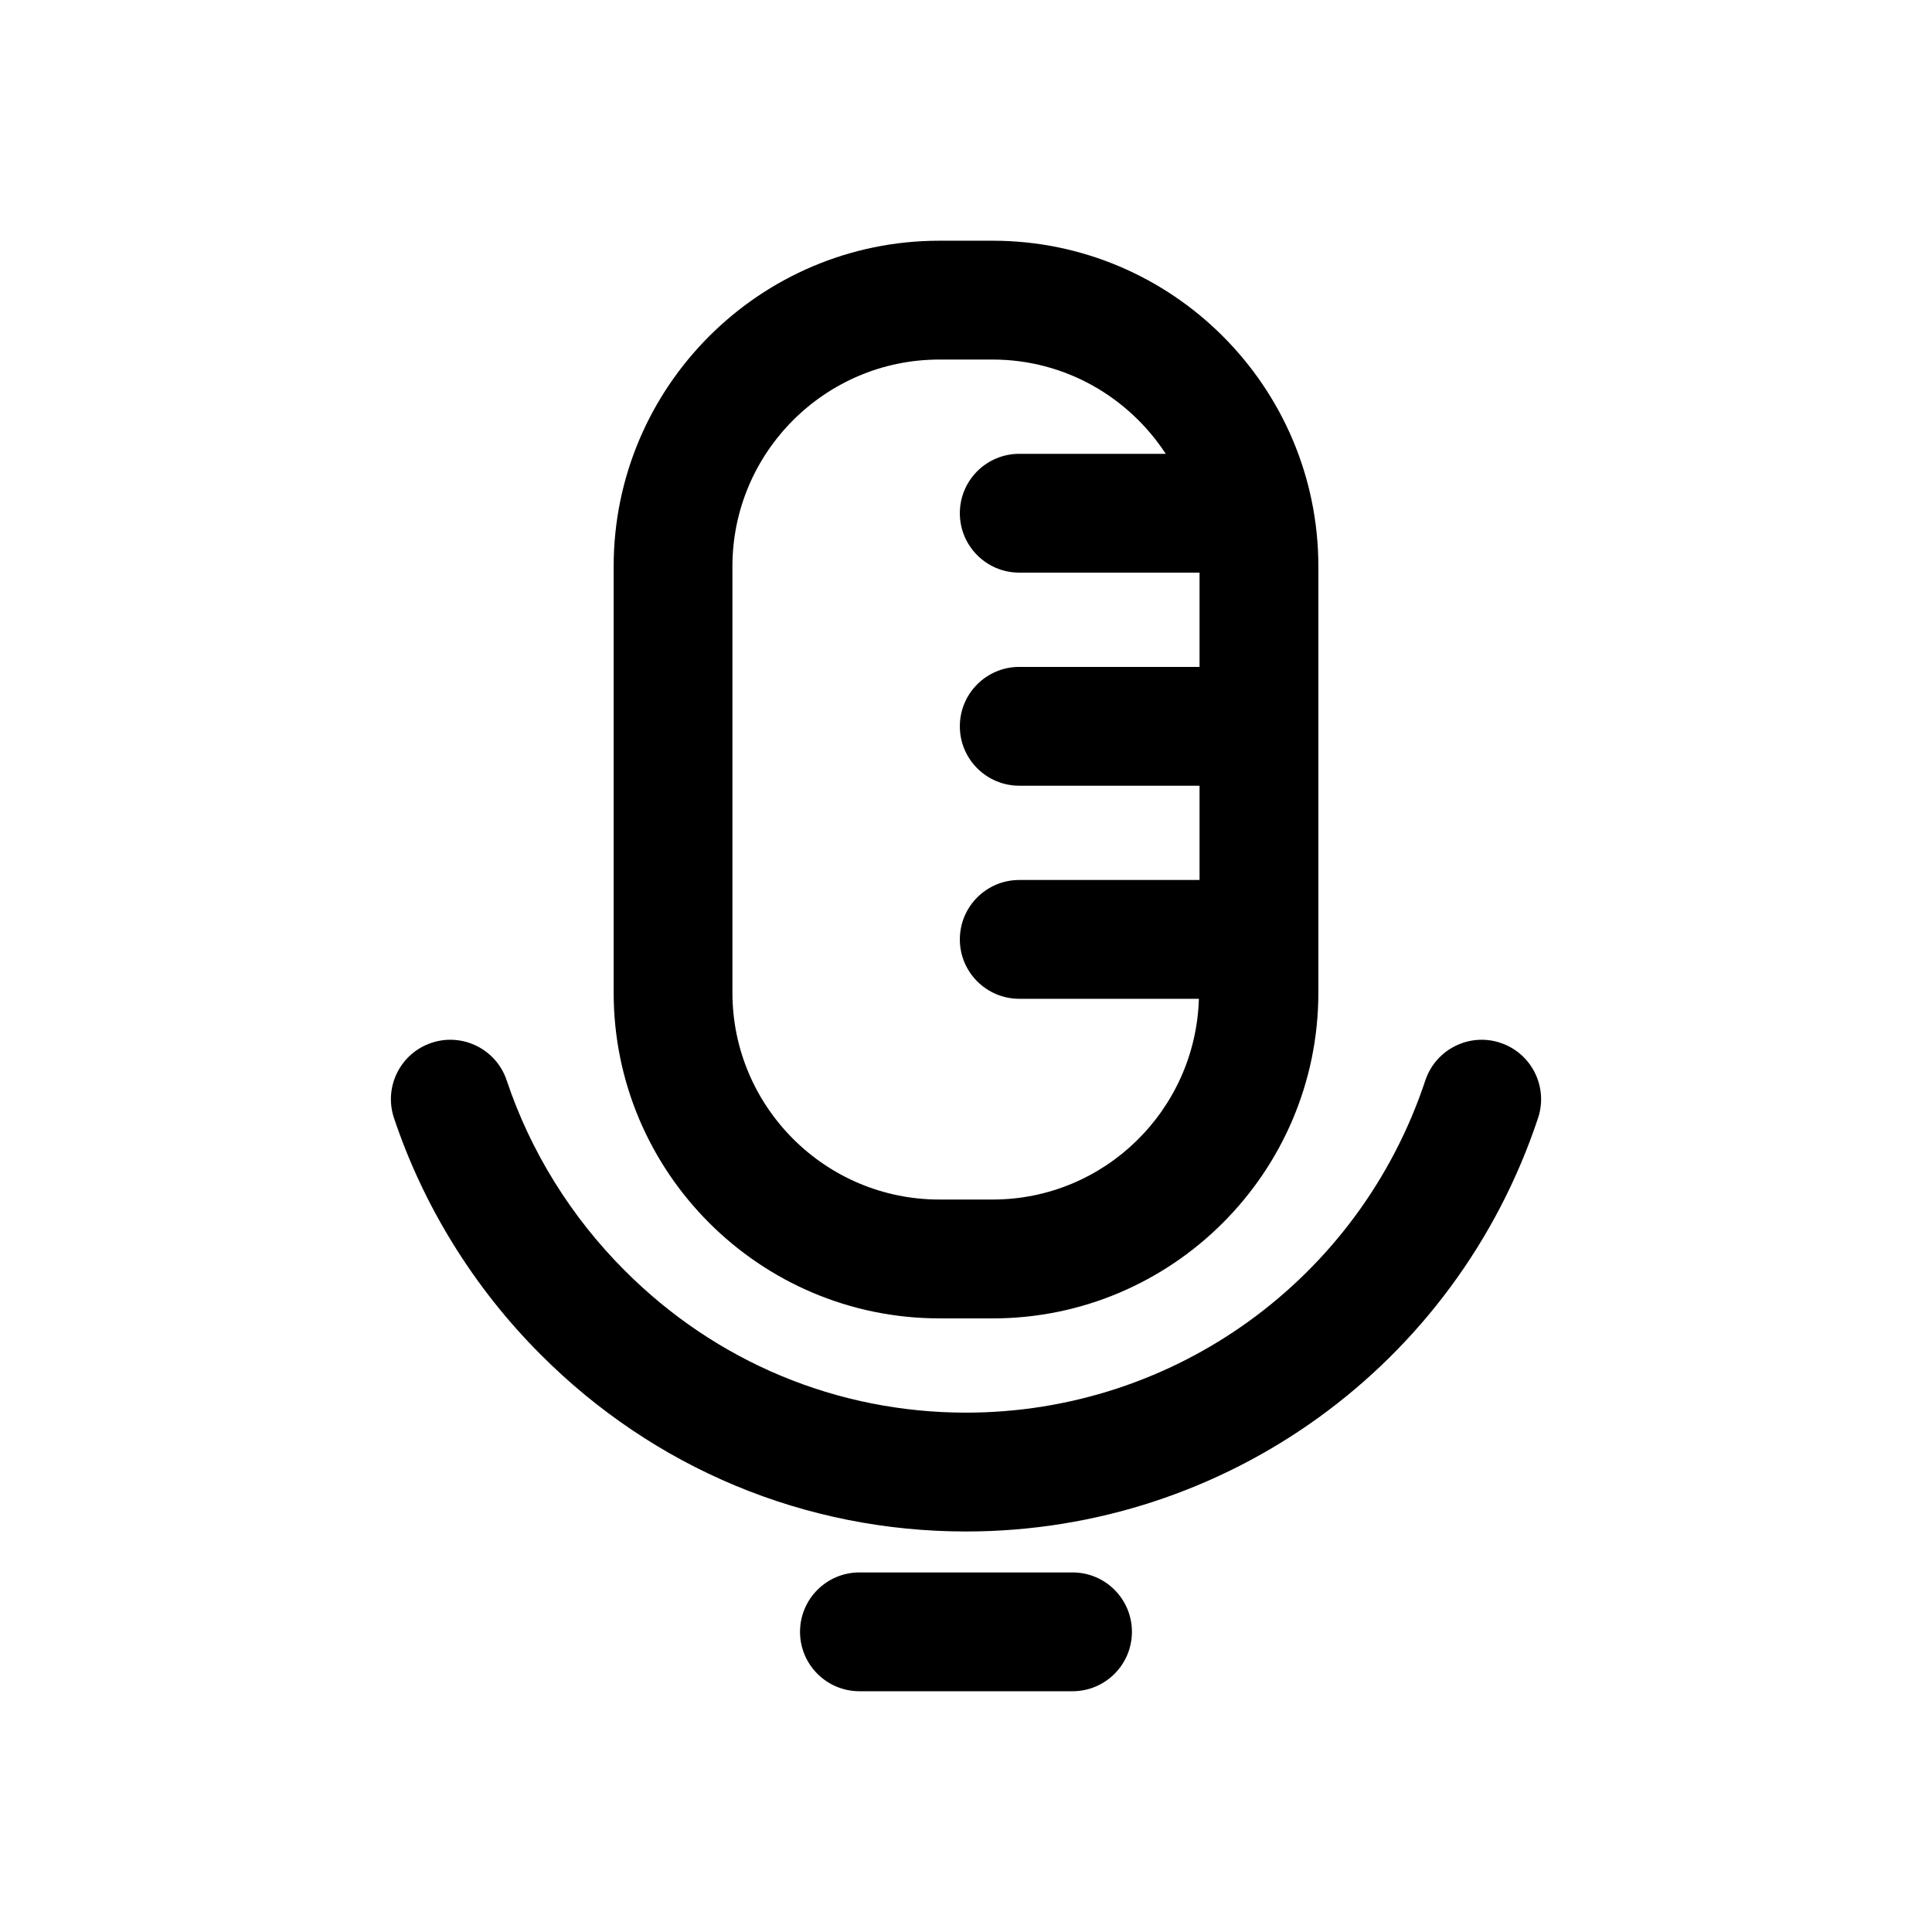 <?xml version="1.0" encoding="UTF-8"?>
<!-- Uploaded to: SVG Repo, www.svgrepo.com, Generator: SVG Repo Mixer Tools -->
<svg fill="#000000" width="800px" height="800px" version="1.1" viewBox="144 144 512 512" xmlns="http://www.w3.org/2000/svg">
 <g>
  <path d="m392.95 493.39h14.105c47.594 0 86.324-38.73 86.324-86.324v-112.95c0-47.594-38.73-86.324-86.324-86.324h-14.105c-47.594 0-86.324 38.73-86.324 86.324v112.93c-0.016 47.605 38.715 86.336 86.324 86.336zm-54.852-199.27c0-30.246 24.609-54.836 54.836-54.836h14.105c19.223 0 36.086 9.98 45.895 24.984h-38.824c-8.691 0-15.742 7.055-15.742 15.742 0 8.691 7.055 15.742 15.742 15.742h47.781v24.984h-47.781c-8.691 0-15.742 7.055-15.742 15.742 0 8.691 7.055 15.742 15.742 15.742h47.781v24.984h-47.781c-8.691 0-15.742 7.055-15.742 15.742 0 8.691 7.055 15.742 15.742 15.742h47.609c-0.883 29.473-24.984 53.199-54.68 53.199h-14.105c-30.246 0-54.836-24.609-54.836-54.836z"/>
  <path d="m541.63 420.36c-8.219-2.754-17.16 1.715-19.902 9.965-17.508 52.664-66.426 88.039-121.72 88.039-34.148 0-66.297-13.398-90.527-37.738-14.152-14.152-24.938-31.551-31.203-50.316-2.754-8.25-11.699-12.707-19.918-9.949-8.25 2.754-12.707 11.668-9.949 19.918 7.809 23.379 21.223 45.027 38.777 62.598 30.148 30.293 70.219 46.98 112.82 46.98 68.879 0 129.81-44.035 151.6-109.59 2.727-8.25-1.727-17.164-9.977-19.902z"/>
  <path d="m428.23 560.71h-56.473c-8.691 0-15.742 7.055-15.742 15.742 0 8.691 7.055 15.742 15.742 15.742h56.473c8.691 0 15.742-7.055 15.742-15.742 0.004-8.691-7.035-15.742-15.742-15.742z"/>
 </g>
</svg>